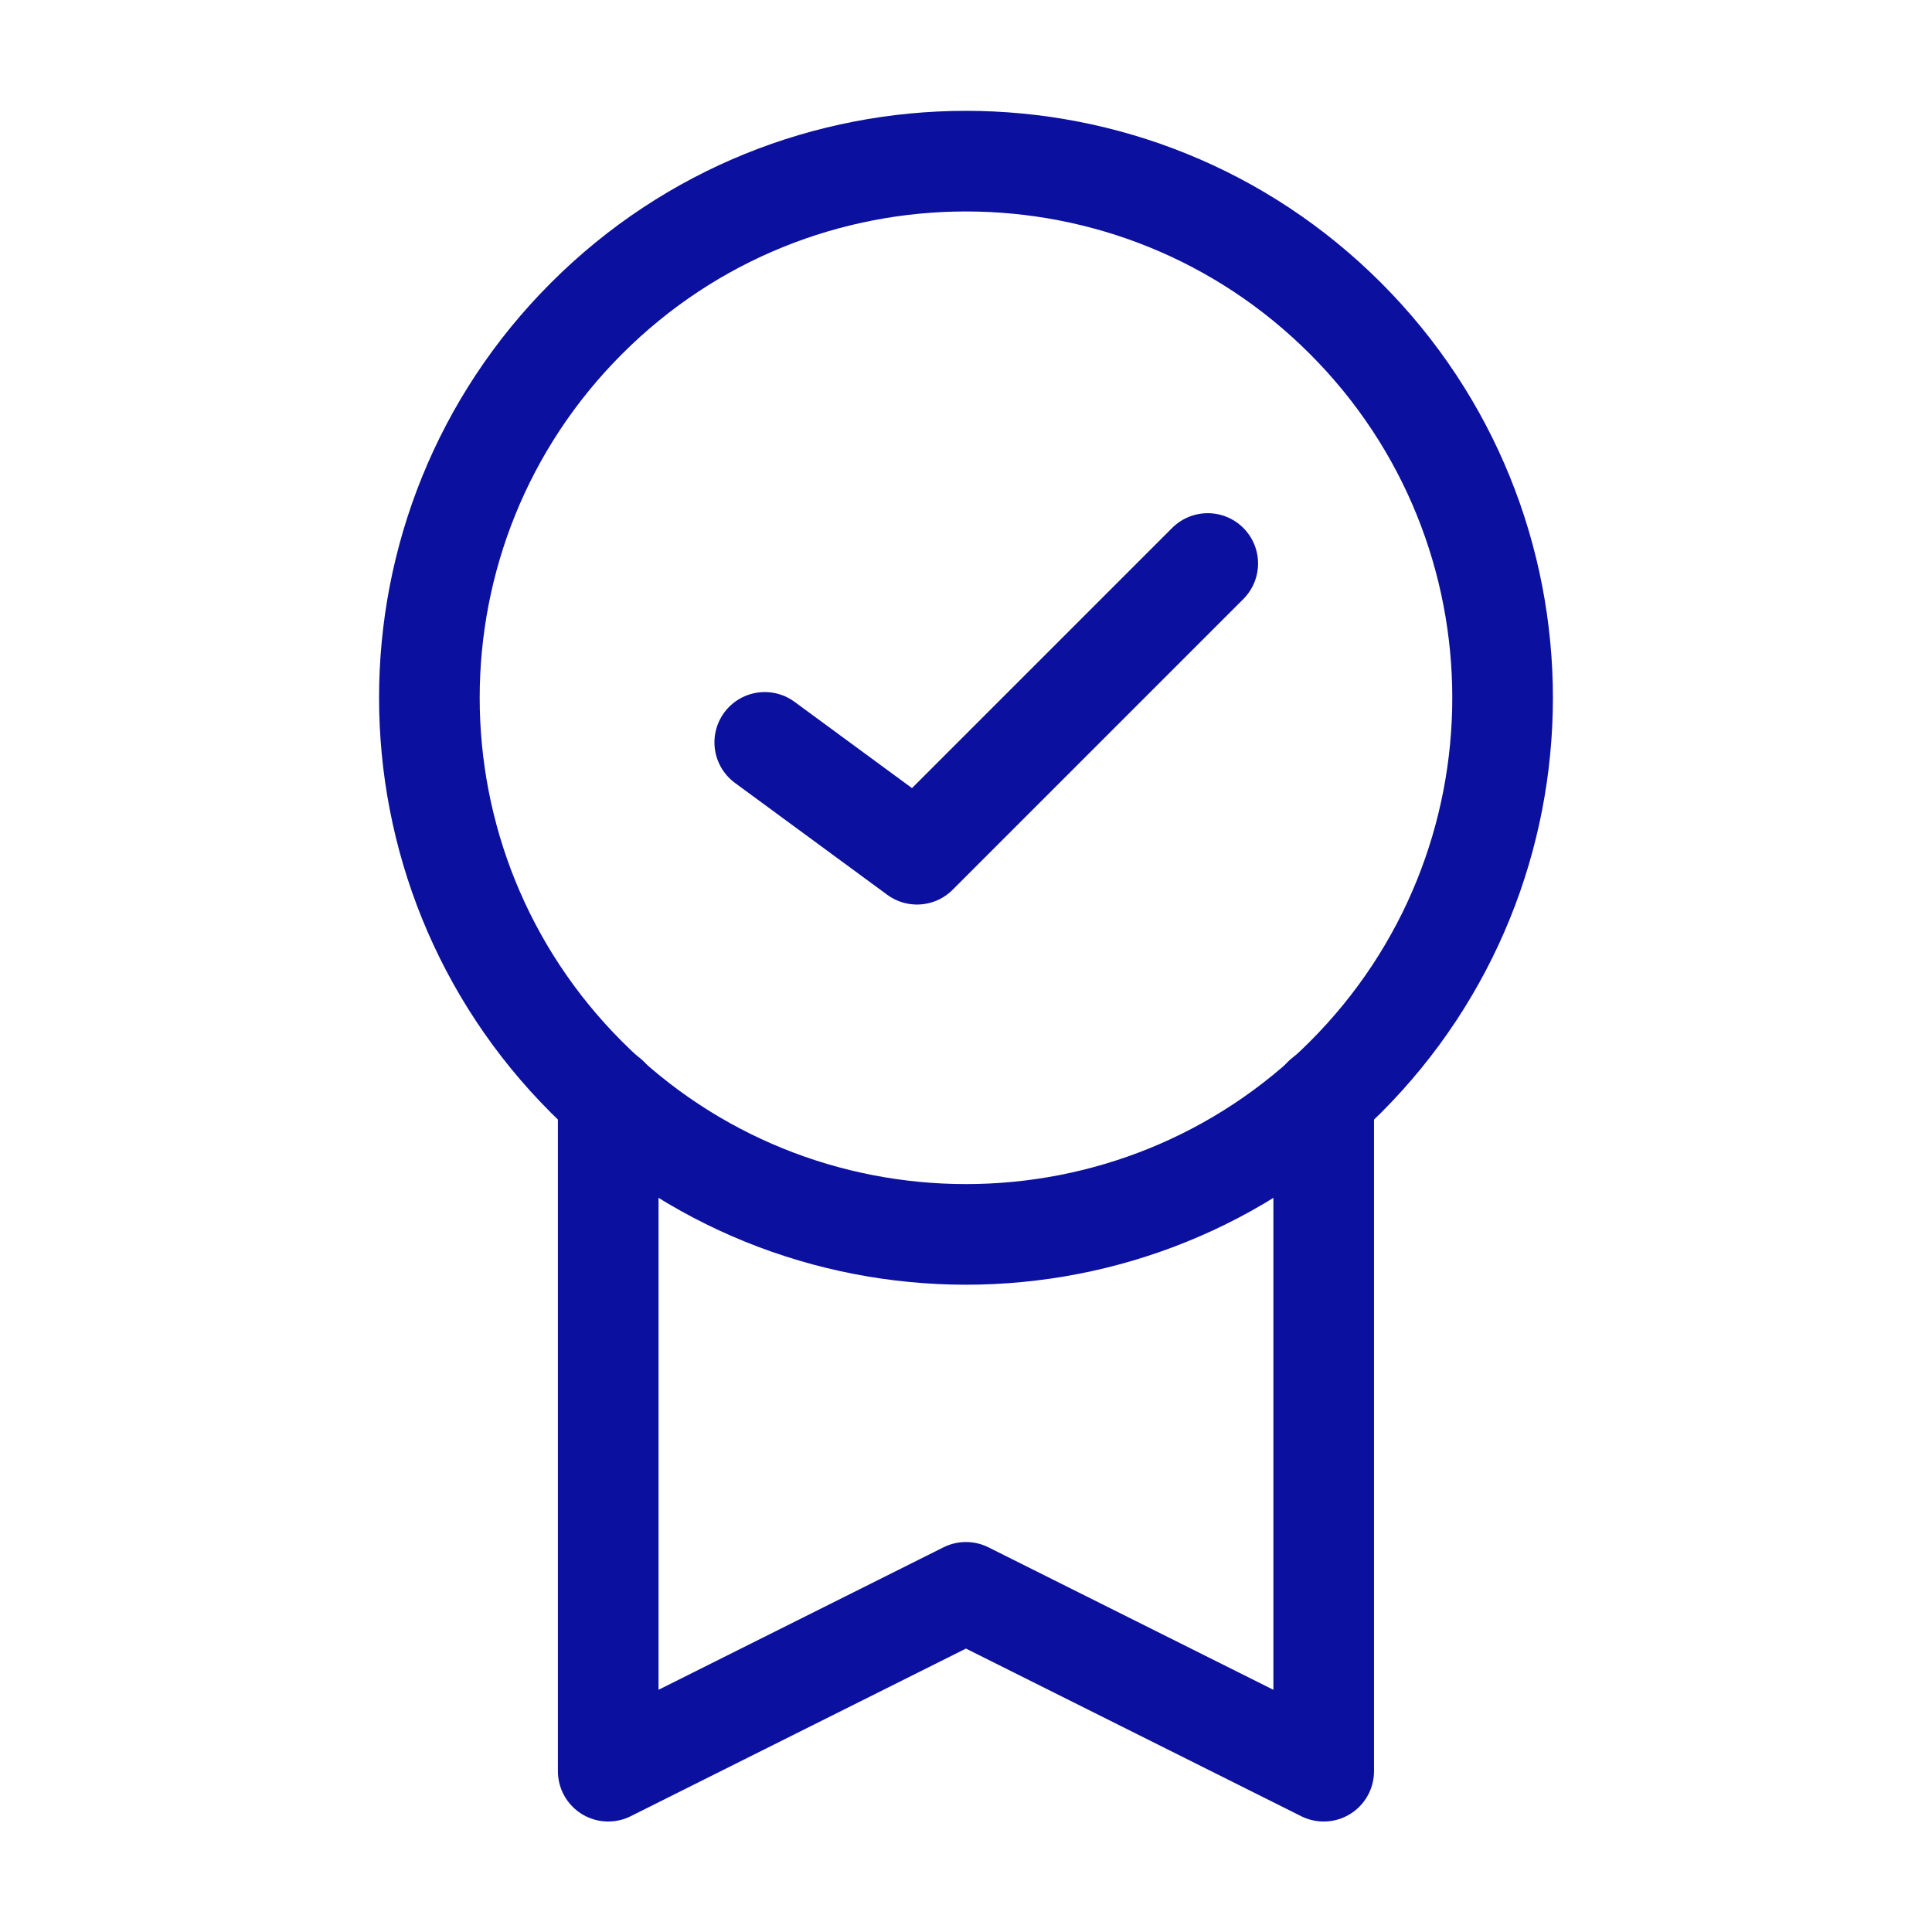<?xml version="1.0" encoding="UTF-8"?> <svg xmlns="http://www.w3.org/2000/svg" width="48" height="48" viewBox="0 0 48 48" fill="none"><path d="M33.427 7.909C38.633 13.115 38.633 21.557 33.427 26.763C28.221 31.97 19.779 31.97 14.573 26.763C9.366 21.556 9.366 13.115 14.573 7.909C19.779 2.702 28.221 2.702 33.427 7.909" stroke="#0B109F" stroke-width="2.5" stroke-linecap="round" stroke-linejoin="round"></path><path d="M15.111 27.258V44.005L23.999 39.561L32.887 44.005V27.258" stroke="#0B109F" stroke-width="2.5" stroke-linecap="round" stroke-linejoin="round"></path><path d="M30.006 14L22.783 21.223L19 18.444" stroke="#0B109F" stroke-width="2.5" stroke-linecap="round" stroke-linejoin="round"></path></svg> 